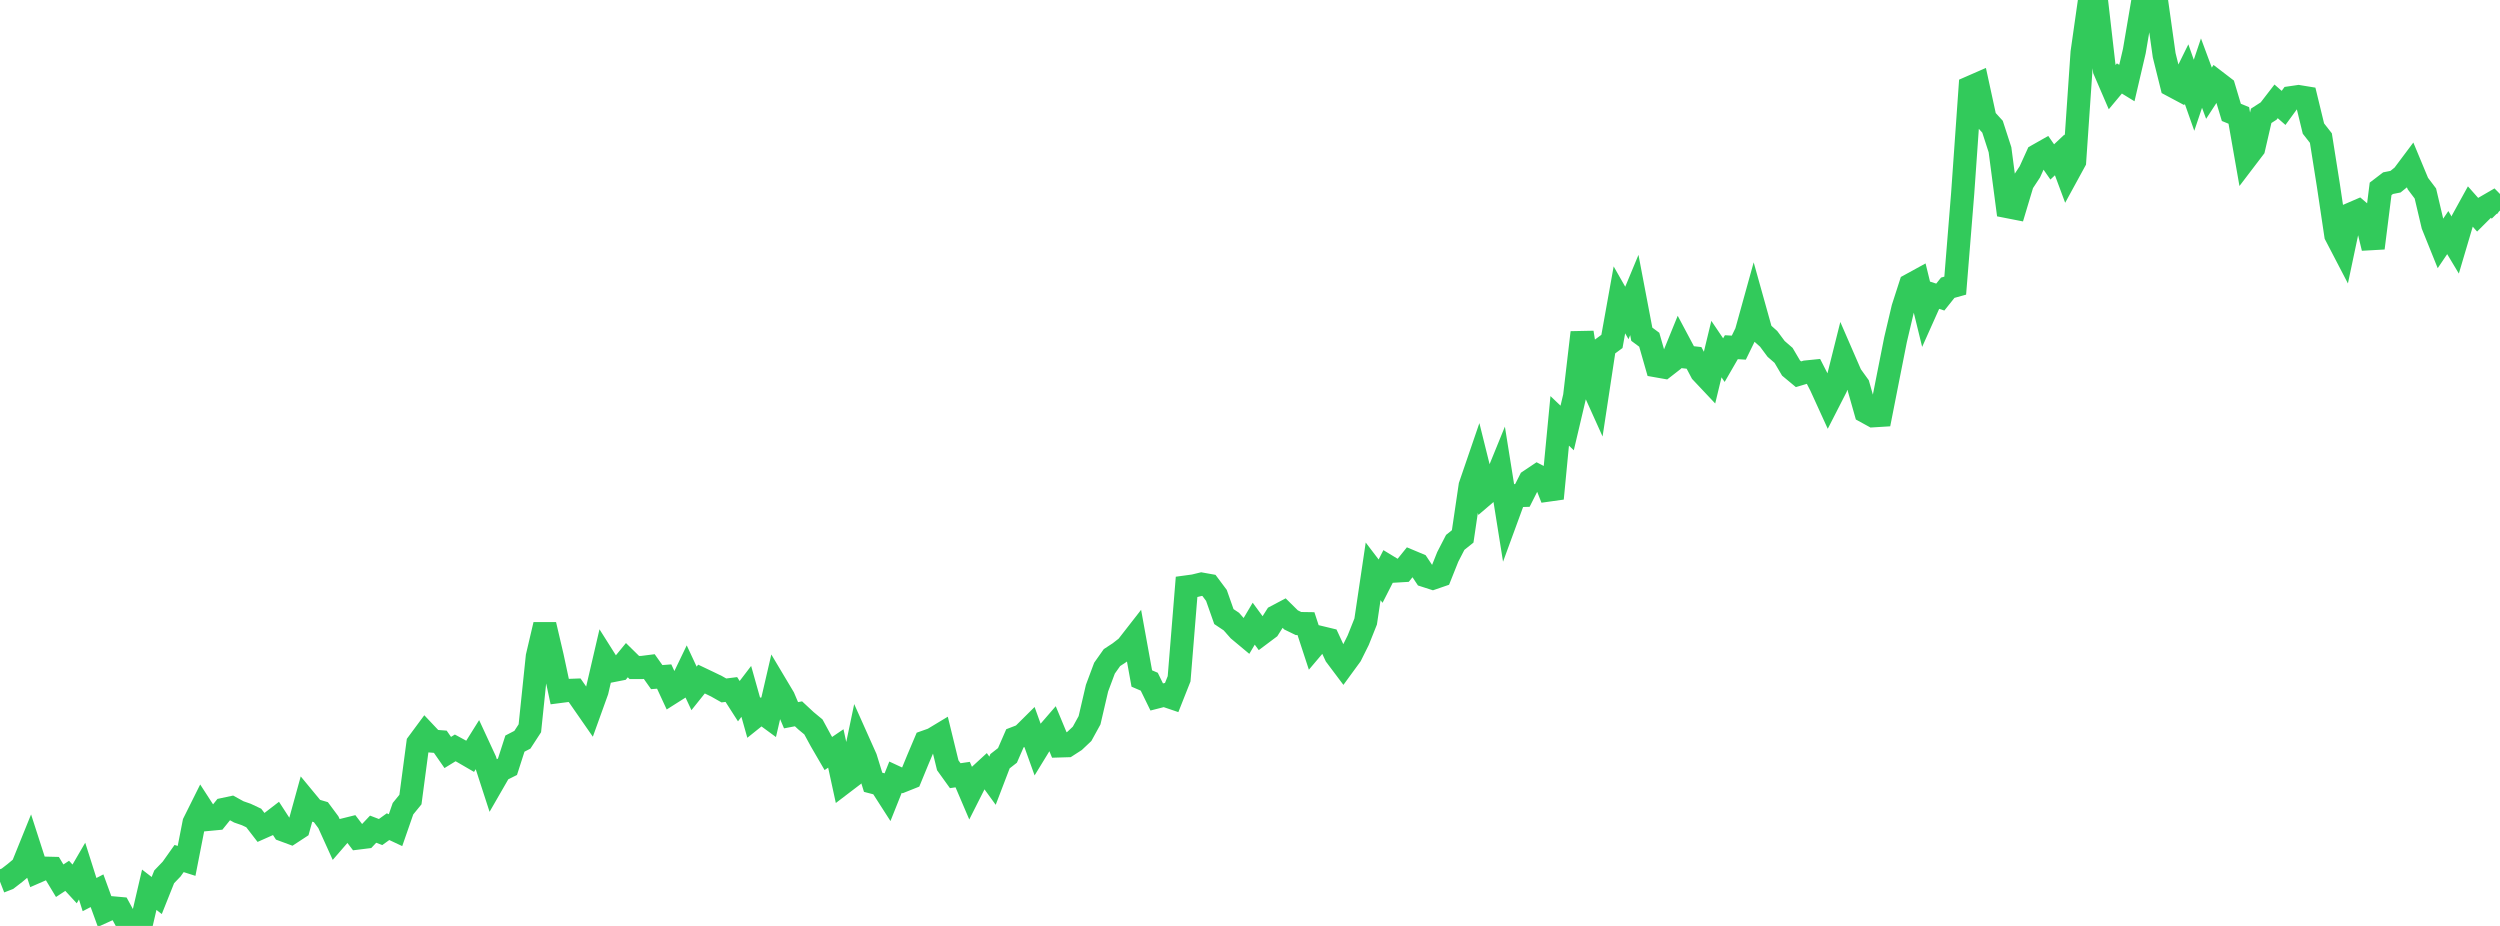 <?xml version="1.0" standalone="no"?>
<!DOCTYPE svg PUBLIC "-//W3C//DTD SVG 1.1//EN" "http://www.w3.org/Graphics/SVG/1.1/DTD/svg11.dtd">

<svg width="135" height="50" viewBox="0 0 135 50" preserveAspectRatio="none" 
  xmlns="http://www.w3.org/2000/svg"
  xmlns:xlink="http://www.w3.org/1999/xlink">


<polyline points="0.0, 47.609 0.403, 47.452 0.806, 47.141 1.209, 46.804 1.612, 45.808 2.015, 47.057 2.418, 46.881 2.821, 46.891 3.224, 47.559 3.627, 47.295 4.03, 47.732 4.433, 47.039 4.836, 48.308 5.239, 48.099 5.642, 49.204 6.045, 49.021 6.448, 49.057 6.851, 49.797 7.254, 50.0 7.657, 49.778 8.06, 48.047 8.463, 48.358 8.866, 47.349 9.269, 46.929 9.672, 46.36 10.075, 46.488 10.478, 44.43 10.881, 43.621 11.284, 44.244 11.687, 44.206 12.09, 43.706 12.493, 43.62 12.896, 43.842 13.299, 43.982 13.701, 44.171 14.104, 44.693 14.507, 44.514 14.91, 44.204 15.313, 44.825 15.716, 44.974 16.119, 44.71 16.522, 43.25 16.925, 43.738 17.328, 43.857 17.731, 44.399 18.134, 45.288 18.537, 44.823 18.94, 44.723 19.343, 45.252 19.746, 45.202 20.149, 44.776 20.552, 44.93 20.955, 44.64 21.358, 44.829 21.761, 43.67 22.164, 43.176 22.567, 40.14 22.97, 39.595 23.373, 40.022 23.776, 40.054 24.179, 40.634 24.582, 40.386 24.985, 40.605 25.388, 40.839 25.791, 40.195 26.194, 41.065 26.597, 42.307 27.0, 41.607 27.403, 41.406 27.806, 40.155 28.209, 39.946 28.612, 39.327 29.015, 35.452 29.418, 33.734 29.821, 35.457 30.224, 37.339 30.627, 37.287 31.03, 37.272 31.433, 37.852 31.836, 38.432 32.239, 37.313 32.642, 35.58 33.045, 36.219 33.448, 36.14 33.851, 35.649 34.254, 36.045 34.657, 36.045 35.06, 35.994 35.463, 36.564 35.866, 36.533 36.269, 37.403 36.672, 37.148 37.075, 36.31 37.478, 37.173 37.881, 36.669 38.284, 36.861 38.687, 37.056 39.09, 37.284 39.493, 37.233 39.896, 37.863 40.299, 37.335 40.701, 38.763 41.104, 38.44 41.507, 38.736 41.91, 36.996 42.313, 37.672 42.716, 38.623 43.119, 38.546 43.522, 38.921 43.925, 39.255 44.328, 39.997 44.731, 40.69 45.134, 40.416 45.537, 42.27 45.94, 41.963 46.343, 40.036 46.746, 40.938 47.149, 42.244 47.552, 42.349 47.955, 42.977 48.358, 41.968 48.761, 42.155 49.164, 41.994 49.567, 41.015 49.97, 40.062 50.373, 39.919 50.776, 39.676 51.179, 41.326 51.582, 41.887 51.985, 41.828 52.388, 42.772 52.791, 41.974 53.194, 41.603 53.597, 42.159 54.0, 41.106 54.403, 40.791 54.806, 39.867 55.209, 39.712 55.612, 39.312 56.015, 40.434 56.418, 39.775 56.821, 39.309 57.224, 40.279 57.627, 40.267 58.03, 40.007 58.433, 39.627 58.836, 38.894 59.239, 37.161 59.642, 36.082 60.045, 35.511 60.448, 35.247 60.851, 34.933 61.254, 34.416 61.657, 36.639 62.06, 36.812 62.463, 37.637 62.866, 37.534 63.269, 37.671 63.672, 36.654 64.075, 31.694 64.478, 31.639 64.881, 31.541 65.284, 31.613 65.687, 32.152 66.09, 33.296 66.493, 33.565 66.896, 34.022 67.299, 34.358 67.701, 33.679 68.104, 34.228 68.507, 33.926 68.91, 33.29 69.313, 33.077 69.716, 33.475 70.119, 33.671 70.522, 33.677 70.925, 34.907 71.328, 34.431 71.731, 34.528 72.134, 35.398 72.537, 35.934 72.94, 35.382 73.343, 34.572 73.746, 33.562 74.149, 30.853 74.552, 31.382 74.955, 30.591 75.358, 30.836 75.761, 30.812 76.164, 30.313 76.567, 30.482 76.97, 31.088 77.373, 31.218 77.776, 31.079 78.179, 30.071 78.582, 29.289 78.985, 28.966 79.388, 26.23 79.791, 25.054 80.194, 26.676 80.597, 26.332 81.0, 25.343 81.403, 27.865 81.806, 26.766 82.209, 26.754 82.612, 25.956 83.015, 25.686 83.418, 25.894 83.821, 26.918 84.224, 22.727 84.627, 23.111 85.03, 21.401 85.433, 17.956 85.836, 20.491 86.239, 21.385 86.642, 18.733 87.045, 18.437 87.448, 16.193 87.851, 16.9 88.254, 15.93 88.657, 18.048 89.06, 18.346 89.463, 19.755 89.866, 19.826 90.269, 19.513 90.672, 18.524 91.075, 19.281 91.478, 19.326 91.881, 20.091 92.284, 20.519 92.687, 18.85 93.09, 19.447 93.493, 18.749 93.896, 18.773 94.299, 17.947 94.701, 16.497 95.104, 17.939 95.507, 18.298 95.91, 18.84 96.313, 19.19 96.716, 19.874 97.119, 20.209 97.522, 20.089 97.925, 20.048 98.328, 20.837 98.731, 21.72 99.134, 20.932 99.537, 19.322 99.94, 20.25 100.343, 20.809 100.746, 22.231 101.149, 22.452 101.552, 22.427 101.955, 20.381 102.358, 18.346 102.761, 16.635 103.164, 15.385 103.567, 15.164 103.97, 16.813 104.373, 15.912 104.776, 16.042 105.179, 15.537 105.582, 15.425 105.985, 10.442 106.388, 4.722 106.791, 4.546 107.194, 6.401 107.597, 6.843 108.0, 8.087 108.403, 11.156 108.806, 11.235 109.209, 9.892 109.612, 9.28 110.015, 8.393 110.418, 8.165 110.821, 8.744 111.224, 8.365 111.627, 9.448 112.03, 8.71 112.433, 2.831 112.836, 0.0 113.239, 0.286 113.642, 3.785 114.045, 4.72 114.448, 4.237 114.851, 4.484 115.254, 2.759 115.657, 0.389 116.06, 0.299 116.463, 0.12 116.866, 2.984 117.269, 4.605 117.672, 4.82 118.075, 4.002 118.478, 5.145 118.881, 3.948 119.284, 5.034 119.687, 4.414 120.09, 4.723 120.493, 6.068 120.896, 6.233 121.299, 8.529 121.701, 8.001 122.104, 6.254 122.507, 5.995 122.91, 5.473 123.313, 5.827 123.716, 5.275 124.119, 5.216 124.522, 5.282 124.925, 6.942 125.328, 7.457 125.731, 10 126.134, 12.697 126.537, 13.471 126.94, 11.563 127.343, 11.389 127.746, 11.734 128.149, 13.395 128.552, 10.199 128.955, 9.891 129.358, 9.811 129.761, 9.485 130.164, 8.947 130.567, 9.915 130.97, 10.448 131.373, 12.157 131.776, 13.157 132.179, 12.56 132.582, 13.232 132.985, 11.872 133.388, 11.14 133.791, 11.594 134.194, 11.192 134.597, 10.958 135.0, 11.369" fill="none" stroke="#32ca5b" stroke-width="1.25"/>

</svg>